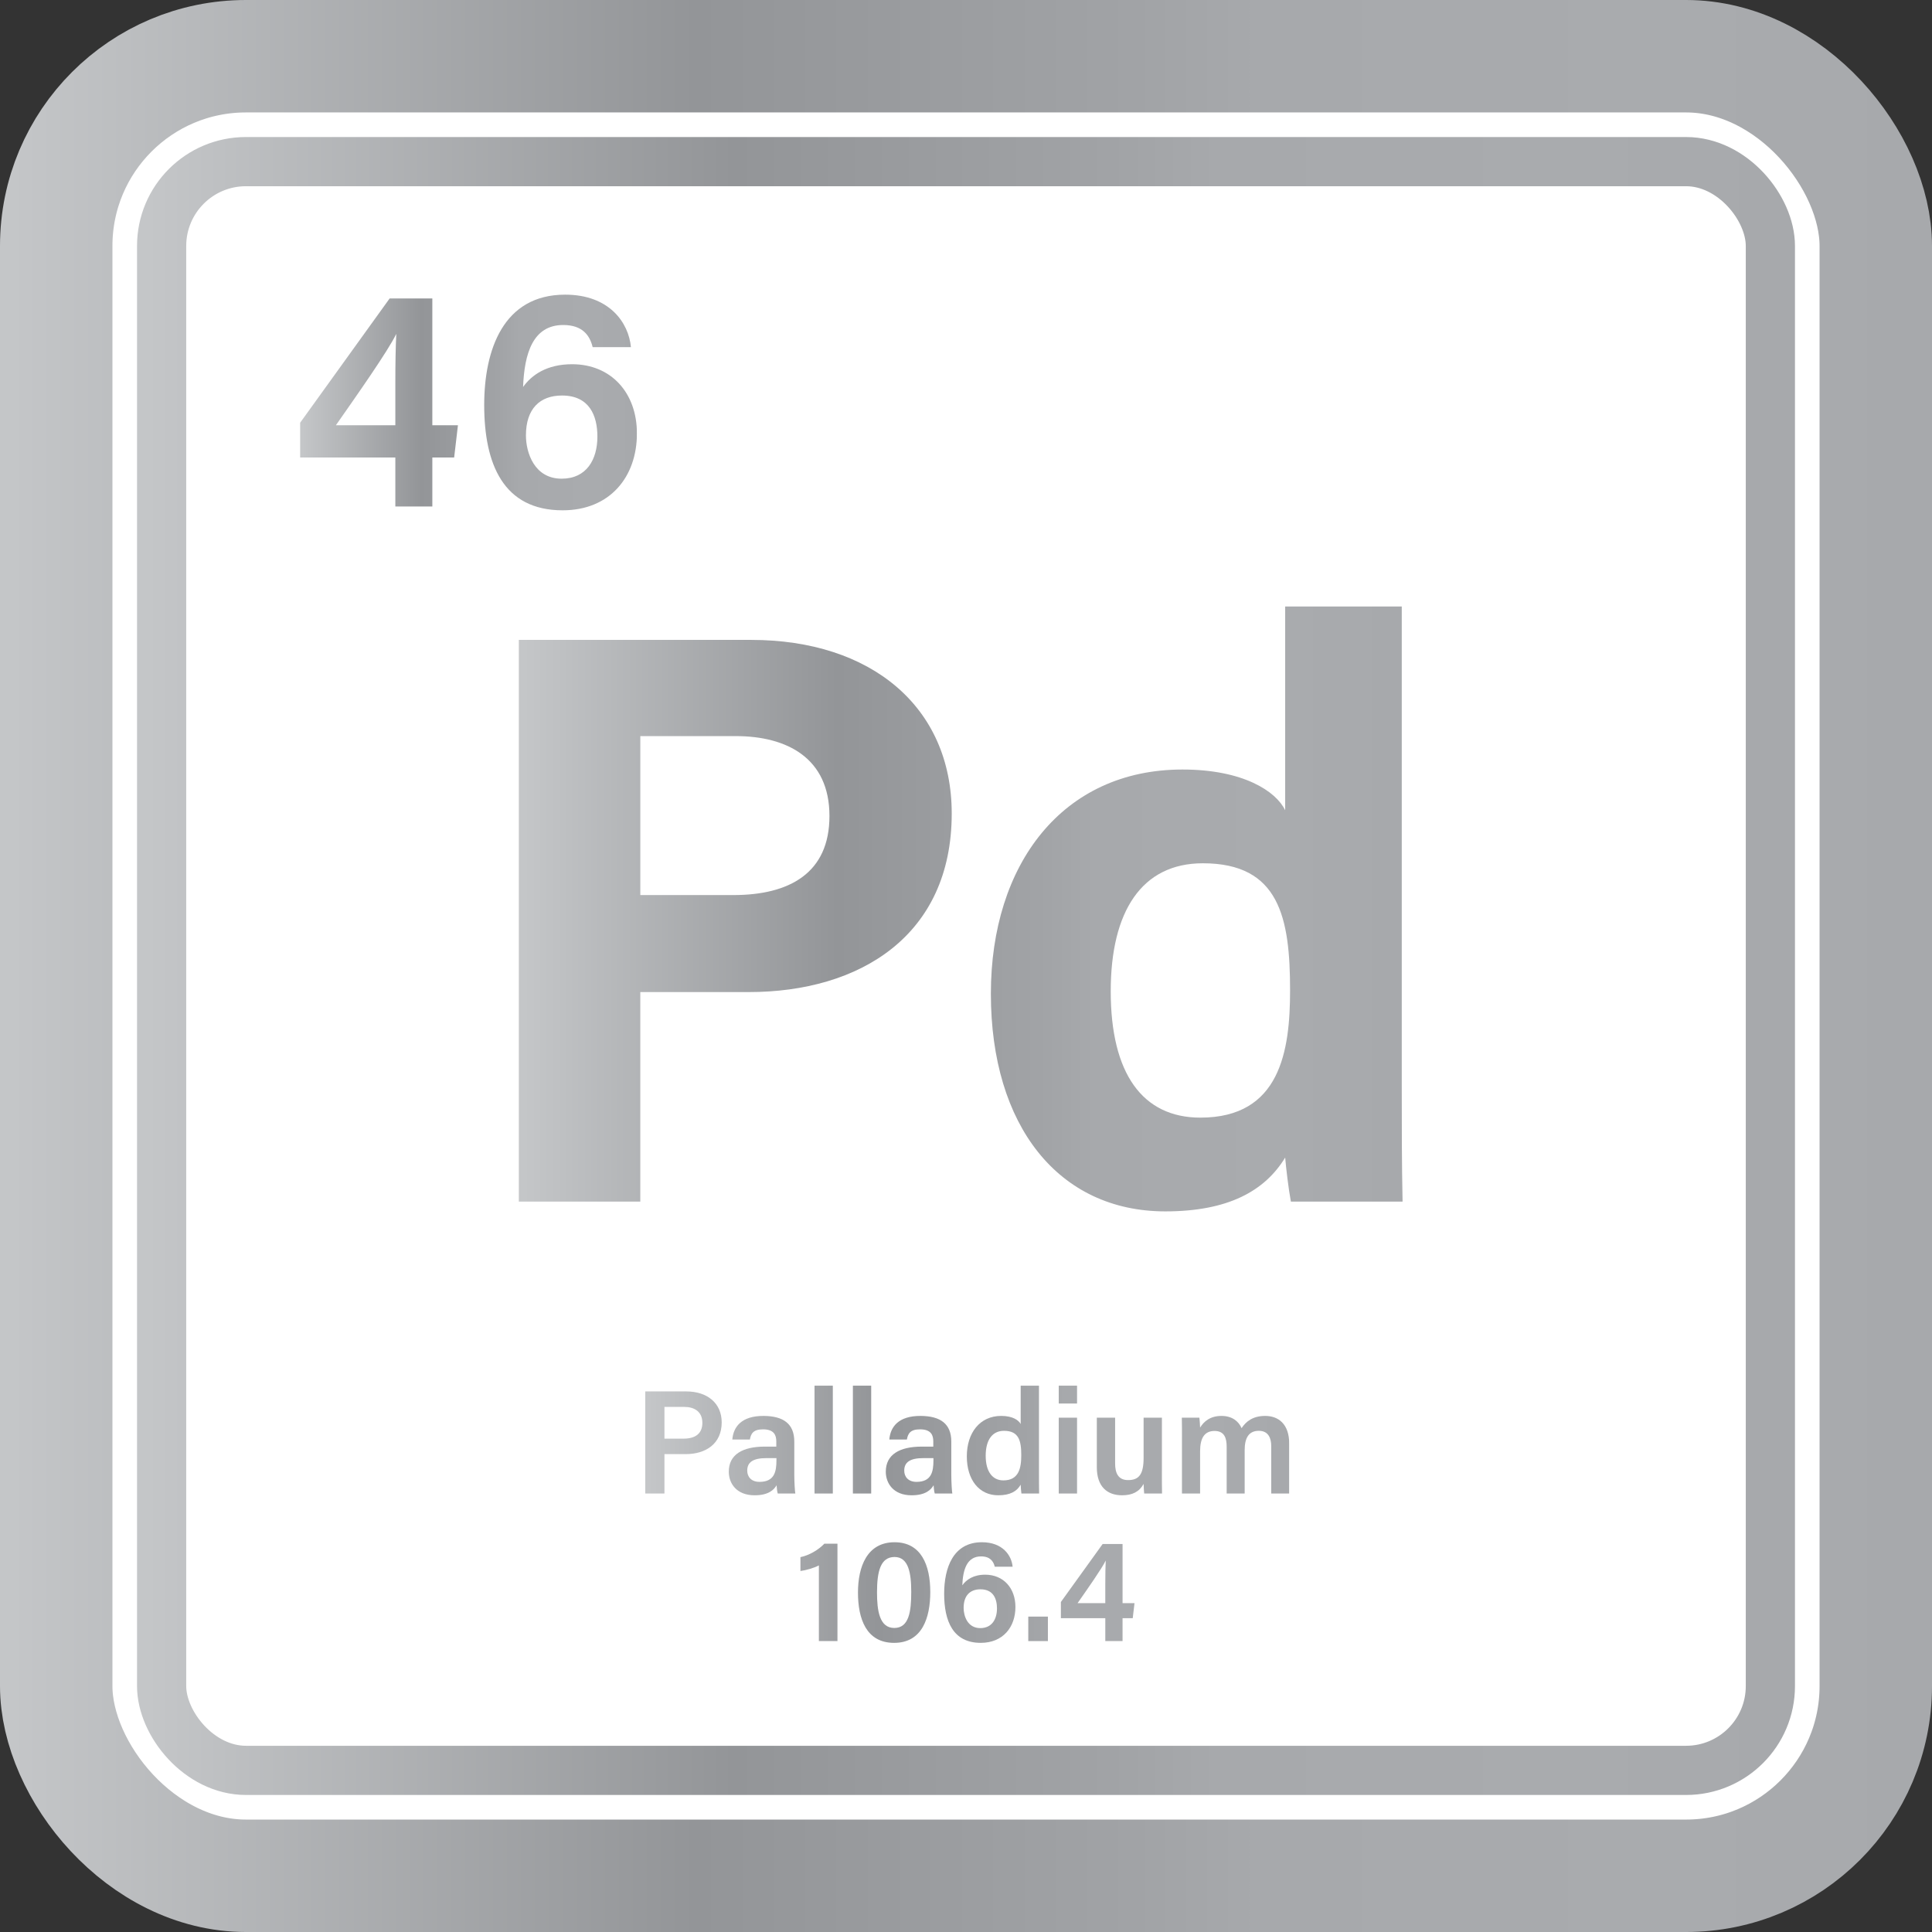 <?xml version="1.0" encoding="UTF-8"?>
<svg id="Layer_2" data-name="Layer 2" xmlns="http://www.w3.org/2000/svg" xmlns:xlink="http://www.w3.org/1999/xlink" viewBox="0 0 274.932 274.932">
  <rect x="0" y="0" width="274.932" height="274.932" fill="#333333" stroke="none"/>
  <defs>
    <style>
      .cls-1 {
        fill: url(#Lead-14);
      }

      .cls-2 {
        fill: url(#Lead-4);
      }

      .cls-3 {
        fill: url(#Lead-12);
      }

      .cls-4 {
        stroke: url(#Lead-2);
        stroke-width: 16px;
      }

      .cls-4, .cls-5 {
        fill: none;
        stroke-miterlimit: 10;
      }

      .cls-6 {
        fill: url(#Lead-3);
      }

      .cls-7 {
        fill: url(#Lead-17);
      }

      .cls-8 {
        fill: #fff;
      }

      .cls-9 {
        fill: url(#Lead-6);
      }

      .cls-10 {
        fill: url(#Lead-11);
      }

      .cls-11 {
        fill: url(#Lead-10);
      }

      .cls-12 {
        fill: url(#Lead-7);
      }

      .cls-13 {
        fill: url(#Lead-15);
      }

      .cls-5 {
        stroke: url(#Lead);
        stroke-width: 7px;
      }

      .cls-14 {
        fill: url(#Lead-18);
      }

      .cls-15 {
        fill: url(#Lead-16);
      }

      .cls-16 {
        fill: url(#Lead-20);
      }

      .cls-17 {
        fill: url(#Lead-5);
      }

      .cls-18 {
        fill: url(#Lead-13);
      }

      .cls-19 {
        fill: url(#Lead-19);
      }

      .cls-20 {
        fill: url(#Lead-9);
      }

      .cls-21 {
        fill: url(#Lead-8);
      }
    </style>
    <linearGradient id="Lead" x1="19.5" y1="137.466" x2="255.432" y2="137.466" gradientUnits="userSpaceOnUse">
      <stop offset=".006" stop-color="#c4c6c8"/>
      <stop offset=".36" stop-color="#939598"/>
      <stop offset=".587" stop-color="#a1a3a6"/>
      <stop offset=".652" stop-color="#a7a9ac"/>
      <stop offset=".865" stop-color="#a9abae"/>
      <stop offset="1" stop-color="#a7a9ac"/>
      <stop offset="1" stop-color="#d1d3d4"/>
    </linearGradient>
    <linearGradient id="Lead-2" data-name="Lead" x1="0" y1="137.466" x2="274.932" y2="137.466" xlink:href="#Lead"/>
    <linearGradient id="Lead-3" data-name="Lead" x1="42.714" y1="57.274" x2="90.637" y2="57.274" xlink:href="#Lead"/>
    <linearGradient id="Lead-4" data-name="Lead" x1="42.714" y1="57.274" x2="90.637" y2="57.274" xlink:href="#Lead"/>
    <linearGradient id="Lead-5" data-name="Lead" x1="73.833" y1="131.027" x2="199.592" y2="131.027" xlink:href="#Lead"/>
    <linearGradient id="Lead-6" data-name="Lead" x1="73.833" y1="129.344" x2="199.592" y2="129.344" xlink:href="#Lead"/>
    <linearGradient id="Lead-7" data-name="Lead" x1="91.823" y1="205.27" x2="183.463" y2="205.27" xlink:href="#Lead"/>
    <linearGradient id="Lead-8" data-name="Lead" x1="91.823" y1="207.138" x2="183.463" y2="207.138" xlink:href="#Lead"/>
    <linearGradient id="Lead-9" data-name="Lead" x1="91.823" y1="204.86" x2="183.463" y2="204.86" xlink:href="#Lead"/>
    <linearGradient id="Lead-10" data-name="Lead" x1="91.823" y1="204.86" x2="183.463" y2="204.86" xlink:href="#Lead"/>
    <linearGradient id="Lead-11" data-name="Lead" x1="91.823" y1="207.138" x2="183.463" y2="207.138" xlink:href="#Lead"/>
    <linearGradient id="Lead-12" data-name="Lead" x1="91.823" y1="204.986" x2="183.463" y2="204.986" xlink:href="#Lead"/>
    <linearGradient id="Lead-13" data-name="Lead" x1="91.823" y1="204.86" x2="183.463" y2="204.86" xlink:href="#Lead"/>
    <linearGradient id="Lead-14" data-name="Lead" x1="91.823" y1="207.264" x2="183.463" y2="207.264" xlink:href="#Lead"/>
    <linearGradient id="Lead-15" data-name="Lead" x1="91.823" y1="207.012" x2="183.463" y2="207.012" xlink:href="#Lead"/>
    <linearGradient id="Lead-16" data-name="Lead" x1="91.823" y1="226.606" x2="183.463" y2="226.606" xlink:href="#Lead"/>
    <linearGradient id="Lead-17" data-name="Lead" x1="91.823" y1="226.627" x2="183.463" y2="226.627" xlink:href="#Lead"/>
    <linearGradient id="Lead-18" data-name="Lead" x1="91.823" y1="226.627" x2="183.463" y2="226.627" xlink:href="#Lead"/>
    <linearGradient id="Lead-19" data-name="Lead" x1="91.823" y1="231.792" x2="183.463" y2="231.792" xlink:href="#Lead"/>
    <linearGradient id="Lead-20" data-name="Lead" x1="91.823" y1="226.627" x2="183.463" y2="226.627" xlink:href="#Lead"/>
  </defs>
  <g id="Layer_1-2" data-name="Layer 1">
    <g>
      <g>
        <rect class="cls-8" x="8" y="8" width="258.932" height="258.932" rx="27" ry="27"/>
        <rect class="cls-5" x="23" y="23" width="228.932" height="228.932" rx="12" ry="12"/>
        <rect class="cls-4" x="8" y="8" width="258.932" height="258.932" rx="27" ry="27"/>
      </g>
      <g>
        <path class="cls-6" d="M56.258,72.079v-6.975h-13.544v-4.95l12.734-17.685h6.074v18.044h3.646l-.54,4.59h-3.105v6.975h-5.265ZM56.258,54.485c0-2.88.045-5.085.135-6.975-1.17,2.43-5.669,8.819-8.595,13.004h8.46v-6.03Z"/>
        <path class="cls-2" d="M84.337,49.4c-.404-1.665-1.439-3.15-4.185-3.15-4.319,0-5.535,4.05-5.715,8.82,1.215-1.71,3.375-3.24,6.975-3.24,5.535,0,9.225,4.05,9.225,9.854,0,6.165-3.824,10.935-10.574,10.935-8.46,0-11.159-6.615-11.159-14.984,0-7.83,2.699-15.705,11.52-15.705,6.299,0,9.044,4.005,9.359,7.47h-5.445ZM85.012,62.134c0-2.97-1.124-5.85-5.039-5.85-3.15,0-5.13,1.89-5.13,5.67,0,2.43,1.17,6.165,5.085,6.165,3.555,0,5.084-2.745,5.084-5.985Z"/>
      </g>
      <g>
        <path class="cls-17" d="M73.833,91.06h33.063c17.055,0,28.539,9.513,28.539,24.71,0,17.402-13.109,25.407-28.887,25.407h-15.43v29.815h-17.286v-79.933ZM91.12,127.372h13.226c8.005,0,13.689-3.132,13.689-11.253,0-8.237-6.032-11.369-13.342-11.369h-13.573v22.623Z"/>
        <path class="cls-9" d="M199.477,86.304v68.215c0,5.453,0,11.021.115,16.474h-15.894c-.348-1.856-.696-4.873-.812-6.265-2.9,4.756-8.121,7.657-17.055,7.657-15.197,0-24.826-12.181-24.826-30.975,0-18.446,10.209-31.904,27.263-31.904,8.701,0,13.342,3.132,14.618,5.801v-29.003h16.59ZM170.822,159.044c11.369,0,12.761-9.513,12.761-18.098,0-10.325-1.508-18.098-12.413-18.098-8.701,0-13.109,6.845-13.109,18.214,0,11.717,4.524,17.982,12.762,17.982Z"/>
      </g>
      <g>
        <path class="cls-12" d="M91.823,198.005h5.838c3.002,0,5.039,1.68,5.039,4.409,0,3.044-2.268,4.514-5.123,4.514h-3.023v5.606h-2.73v-14.529ZM94.553,204.724h2.729c1.639,0,2.667-.693,2.667-2.247,0-1.596-1.134-2.268-2.583-2.268h-2.812v4.514Z"/>
        <path class="cls-21" d="M113.032,209.889c0,1.008.084,2.373.146,2.646h-2.498c-.084-.231-.146-.777-.168-1.176-.378.651-1.154,1.428-3.129,1.428-2.582,0-3.674-1.701-3.674-3.359,0-2.436,1.953-3.569,5.123-3.569h1.638v-.735c0-.84-.272-1.722-1.89-1.722-1.428,0-1.722.651-1.869,1.449h-2.498c.146-1.764,1.26-3.38,4.473-3.359,2.812.021,4.346,1.134,4.346,3.653v4.745ZM110.491,207.495h-1.406c-1.91,0-2.75.567-2.75,1.785,0,.882.588,1.596,1.742,1.596,2.142,0,2.414-1.47,2.414-3.065v-.315Z"/>
        <path class="cls-20" d="M115.91,212.534v-15.348h2.604v15.348h-2.604Z"/>
        <path class="cls-11" d="M121.37,212.534v-15.348h2.604v15.348h-2.604Z"/>
        <path class="cls-10" d="M135.375,209.889c0,1.008.084,2.373.146,2.646h-2.498c-.084-.231-.146-.777-.168-1.176-.378.651-1.154,1.428-3.129,1.428-2.582,0-3.674-1.701-3.674-3.359,0-2.436,1.953-3.569,5.123-3.569h1.638v-.735c0-.84-.272-1.722-1.89-1.722-1.428,0-1.722.651-1.869,1.449h-2.498c.146-1.764,1.26-3.38,4.473-3.359,2.812.021,4.346,1.134,4.346,3.653v4.745ZM132.834,207.495h-1.406c-1.91,0-2.75.567-2.75,1.785,0,.882.588,1.596,1.742,1.596,2.142,0,2.414-1.47,2.414-3.065v-.315Z"/>
        <path class="cls-3" d="M147.85,197.186v12.346c0,1.008,0,1.995.021,3.002h-2.52c-.042-.315-.104-.966-.104-1.26-.525.945-1.512,1.512-3.191,1.512-2.73,0-4.473-2.205-4.473-5.543s1.848-5.753,4.893-5.753c1.658,0,2.498.63,2.771,1.155v-5.459h2.604ZM142.789,210.666c2.205,0,2.541-1.764,2.541-3.59,0-2.037-.336-3.464-2.457-3.464-1.68,0-2.604,1.323-2.604,3.548,0,2.268.966,3.506,2.52,3.506Z"/>
        <path class="cls-18" d="M150.664,199.727v-2.541h2.604v2.541h-2.604ZM150.664,201.742h2.604v10.792h-2.604v-10.792Z"/>
        <path class="cls-1" d="M165.342,209.385c0,1.05,0,2.289.021,3.149h-2.54c-.043-.294-.063-.903-.084-1.365-.609,1.113-1.596,1.617-3.066,1.617-2.078,0-3.59-1.197-3.59-3.989v-7.055h2.604v6.53c0,1.26.378,2.352,1.848,2.352,1.574,0,2.205-.861,2.205-3.17v-5.711h2.604v7.643Z"/>
        <path class="cls-13" d="M168.2,204.514c0-.924,0-1.869-.021-2.771h2.499c.042.273.084.945.104,1.407.525-.861,1.428-1.659,3.045-1.659,1.533,0,2.457.798,2.855,1.743.609-.924,1.574-1.743,3.359-1.743,1.848,0,3.422,1.113,3.422,3.968v7.076h-2.561v-6.761c0-1.071-.379-2.163-1.764-2.163-1.428,0-2.016,1.008-2.016,2.75v6.173h-2.562v-6.677c0-1.197-.314-2.226-1.721-2.226-1.407,0-2.059.966-2.059,2.897v6.005h-2.582v-8.021Z"/>
        <path class="cls-15" d="M116.53,233.534v-10.771c-.651.357-1.911.714-2.625.798v-1.974c1.238-.252,2.562-1.029,3.401-1.911h1.868v13.857h-2.645Z"/>
        <path class="cls-7" d="M132.383,226.543c0,3.652-1.135,7.243-5.145,7.243-3.969,0-5.145-3.423-5.145-7.159,0-3.696,1.303-7.16,5.207-7.16,3.801,0,5.082,3.275,5.082,7.076ZM124.803,226.606c0,2.562.336,5.061,2.457,5.061,2.1,0,2.414-2.352,2.414-5.123,0-2.667-.378-4.977-2.373-4.977-1.994,0-2.498,2.037-2.498,5.039Z"/>
        <path class="cls-14" d="M141.56,222.952c-.188-.777-.672-1.47-1.952-1.47-2.016,0-2.583,1.89-2.667,4.115.567-.798,1.575-1.512,3.255-1.512,2.582,0,4.304,1.89,4.304,4.598,0,2.877-1.784,5.103-4.935,5.103-3.947,0-5.207-3.087-5.207-6.991,0-3.654,1.26-7.328,5.375-7.328,2.939,0,4.221,1.869,4.367,3.485h-2.54ZM141.875,228.895c0-1.387-.525-2.73-2.352-2.73-1.471,0-2.395.883-2.395,2.646,0,1.133.547,2.876,2.373,2.876,1.658,0,2.373-1.28,2.373-2.792Z"/>
        <path class="cls-19" d="M146.328,233.534v-3.485h2.792v3.485h-2.792Z"/>
        <path class="cls-16" d="M157.289,233.534v-3.255h-6.32v-2.309l5.941-8.252h2.835v8.42h1.7l-.252,2.141h-1.448v3.255h-2.456ZM157.289,225.324c0-1.344.021-2.372.062-3.254-.546,1.134-2.646,4.115-4.01,6.068h3.947v-2.814Z"/>
      </g>
    </g>
  </g>
</svg>